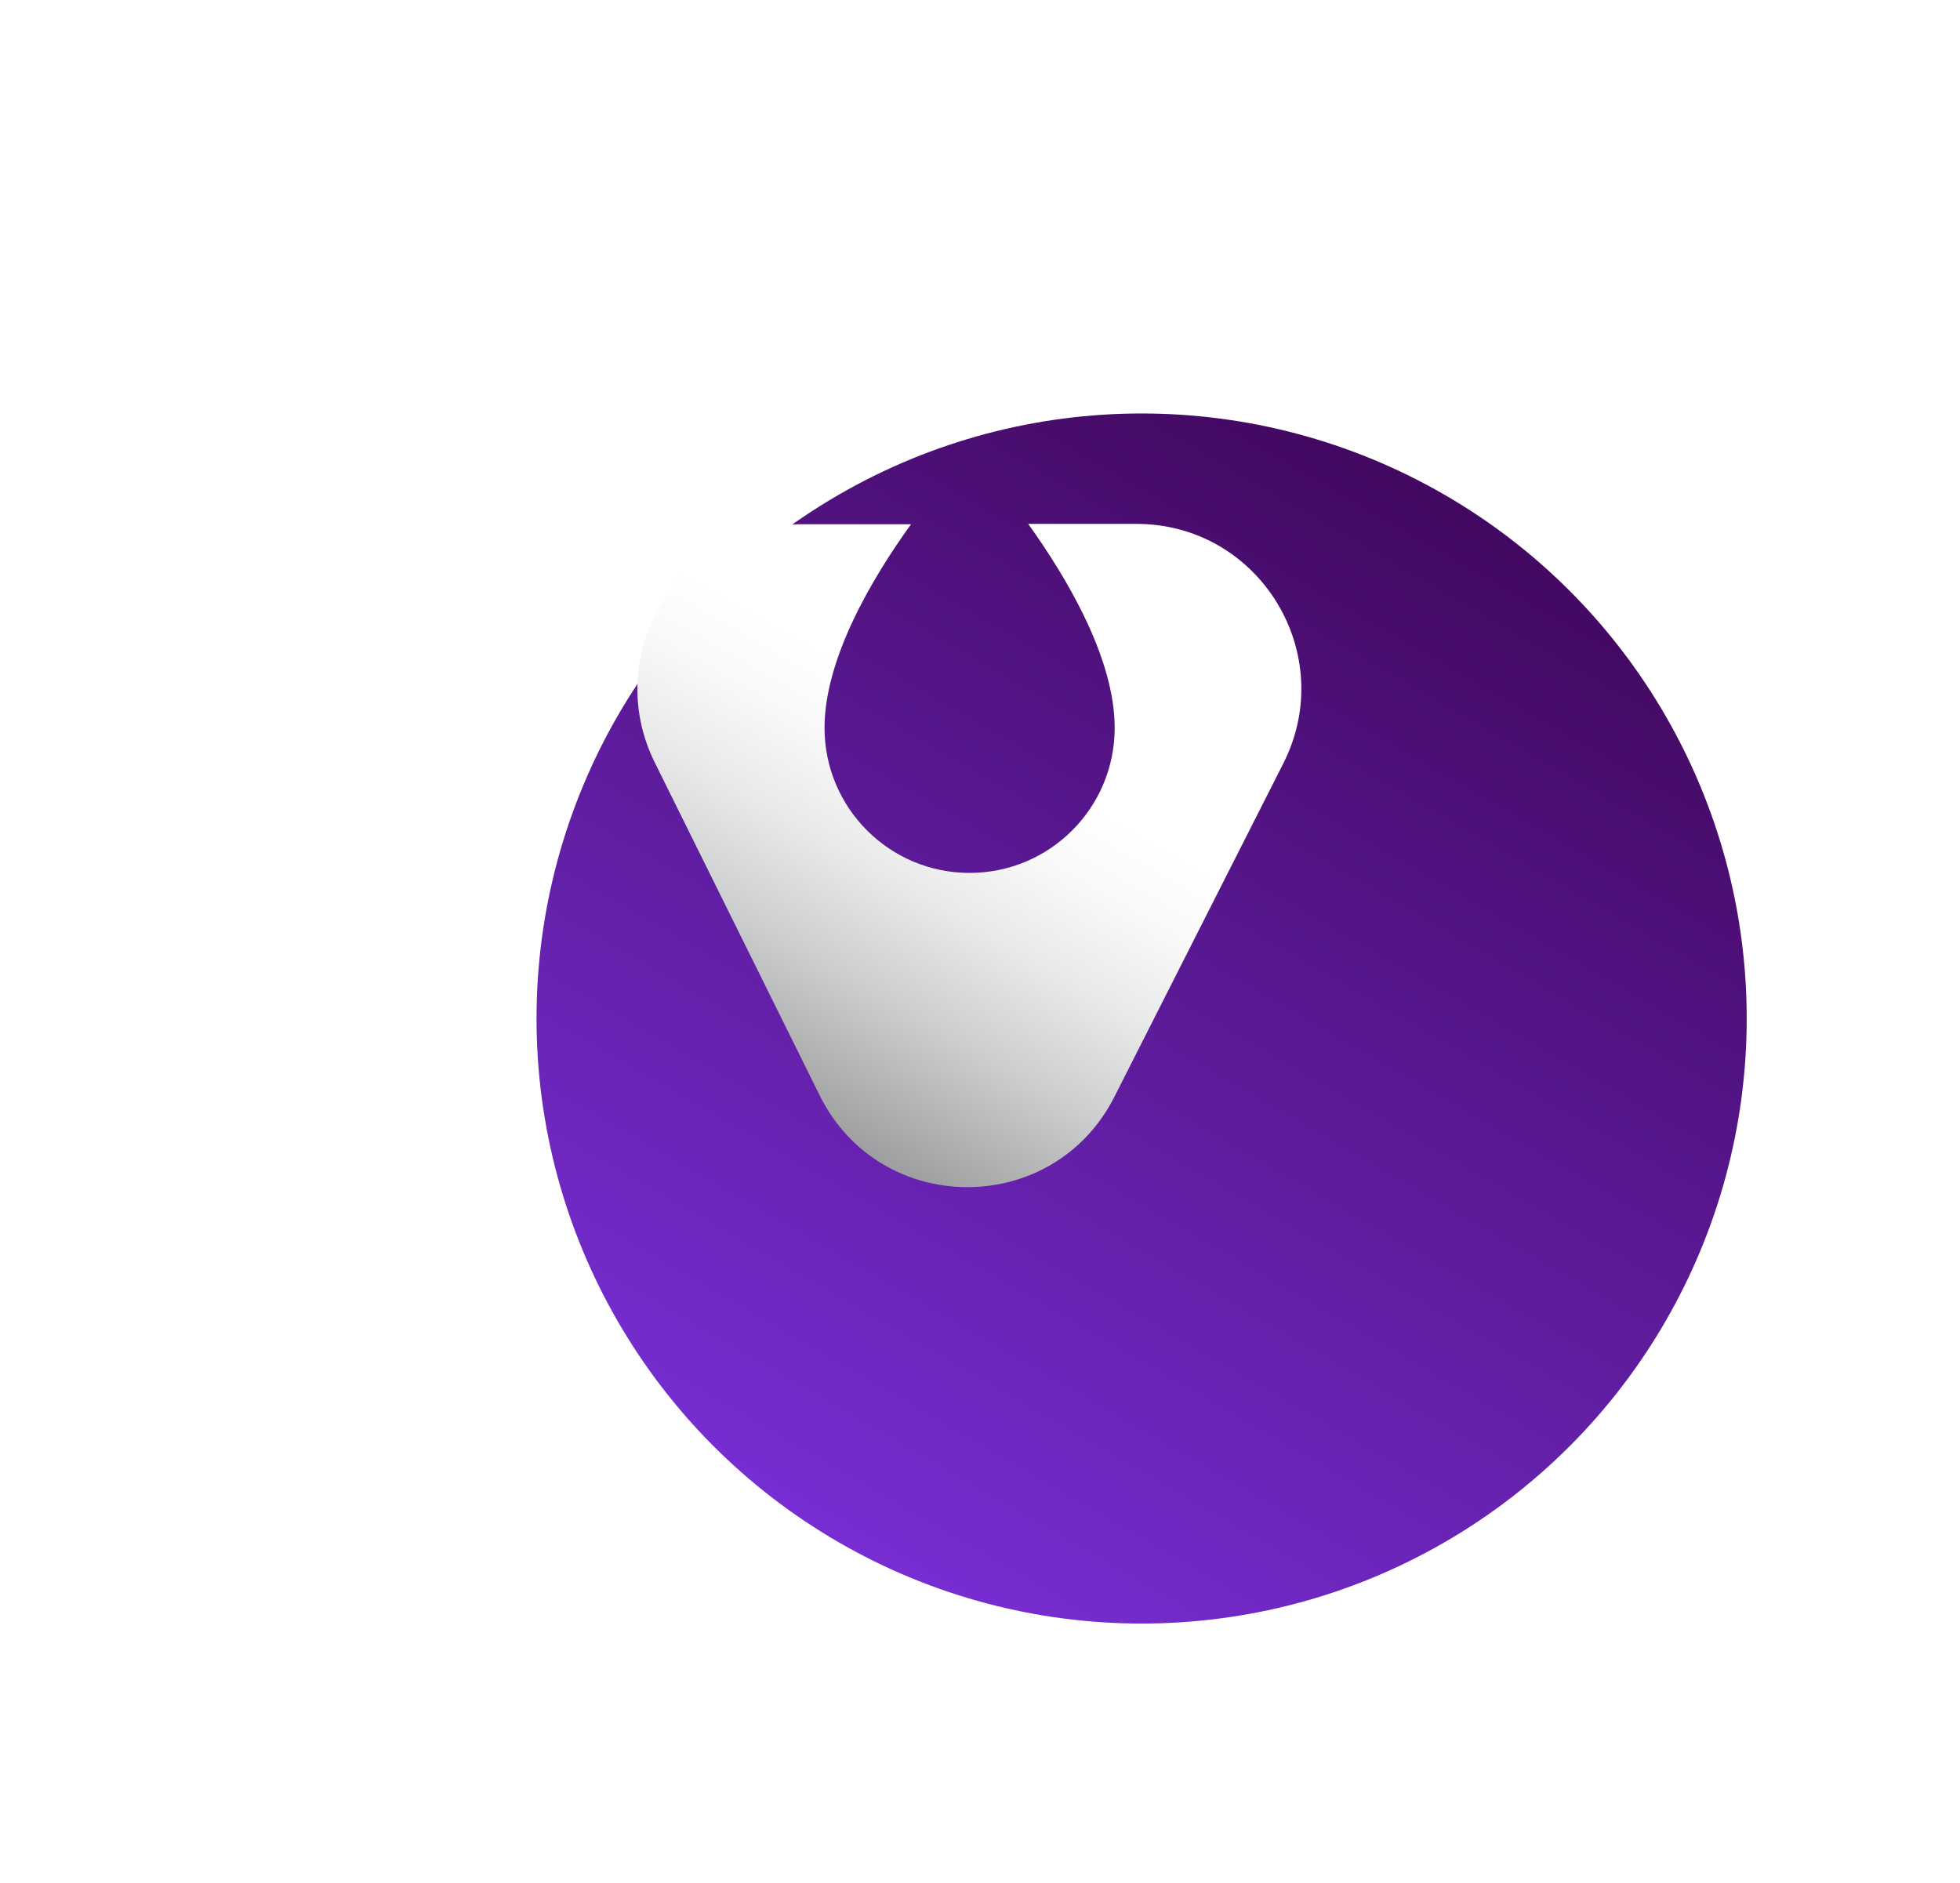 <?xml version="1.0" encoding="utf-8"?>
<!-- Generator: Adobe Illustrator 23.0.4, SVG Export Plug-In . SVG Version: 6.00 Build 0)  -->
<svg version="1.1" id="Laag_1" xmlns="http://www.w3.org/2000/svg" xmlns:xlink="http://www.w3.org/1999/xlink" x="0px" y="0px"
	 viewBox="0 0 568.8 546.4" style="enable-background:new 0 0 568.8 546.4;" xml:space="preserve">
<style type="text/css">
	.st0{filter:url(#Ellipse_20);}
	.st1{fill:url(#Ellipse_20-2_2_);}
	.st2{fill:url(#Path_112_1_);}
	.st3{fill:#FFFFFF;}
</style>
<filter  filterUnits="userSpaceOnUse" height="546.427" id="Ellipse_20" width="546.427" x="22.333" y="0">
	<feOffset  dx="50" dy="50" input="SourceAlpha"></feOffset>
	<feGaussianBlur  result="blur" stdDeviation="40"></feGaussianBlur>
	<feFlood  flood-opacity="0.6"></feFlood>
	<feComposite  in2="blur" operator="in"></feComposite>
	<feComposite  in="SourceGraphic" operator="over"></feComposite>
</filter>
<g id="Group_210" transform="translate(-474.454 -74)">
	<g id="Group_129" transform="translate(-163.883 150.134)">
		<g transform="matrix(1, 0, 0, 1, 638.34, -76.13)" class="st0">
			
				<linearGradient id="Ellipse_20-2_2_" gradientUnits="userSpaceOnUse" x1="-20.604" y1="668.529" x2="-20.031" y2="669.521" gradientTransform="matrix(306.428 0 0 -306.428 6507.244 205253.531)">
				<stop  offset="0" style="stop-color:#772DD2"/>
				<stop  offset="1" style="stop-color:#430861"/>
			</linearGradient>
			<circle id="Ellipse_20-2_1_" class="st1" cx="281.3" cy="245.6" r="175.6"/>
		</g>
		<g id="Group_129-2" transform="translate(799.823 65.511)">
			
				<linearGradient id="Path_112_1_" gradientUnits="userSpaceOnUse" x1="-182.025" y1="526.591" x2="-181.419" y2="527.644" gradientTransform="matrix(168.123 0 0 -167.841 30659.055 88557.906)">
				<stop  offset="0" style="stop-color:#9C9E9F"/>
				<stop  offset="4.700000e-02" style="stop-color:#A8AAAA"/>
				<stop  offset="0.209" style="stop-color:#CDCECF"/>
				<stop  offset="0.359" style="stop-color:#E8E9E9"/>
				<stop  offset="0.492" style="stop-color:#F9F9F9"/>
				<stop  offset="0.594" style="stop-color:#FFFFFF"/>
			</linearGradient>
			<path id="Path_112" class="st2" d="M168.3,10.4h-31.4C148,25.9,162,49.3,162,69.6c0,23.3-18.9,42.1-42.1,42.1h0
				c-23.3,0-42.1-18.9-42.1-42.1c0-20.3,14-43.7,25.1-59.1H71.4c-35.5,0-58.6,37.3-42.9,69.1l47.9,96.7
				c17.5,35.3,67.7,35.5,85.5,0.4l49-96.7C227.1,48.1,204,10.4,168.3,10.4z"/>
		</g>
	</g>
	<g id="Group_130" transform="translate(472.454 492.704)">
		<g id="Group_120" transform="translate(2 2)">
			<g id="Group_118">
				<path id="Path_95" class="st3" d="M12.9,99.9L0,67.4h9.5l8.4,23.3l8.5-23.3h9.2L22.9,99.9H12.9z"/>
				<path id="Path_96" class="st3" d="M50.8,56.8c0,3.1-2.6,5.6-5.6,5.5c-3.1,0-5.6-2.6-5.5-5.6c0-3.1,2.5-5.5,5.6-5.5
					c3,0,5.6,2.4,5.6,5.4C50.8,56.6,50.8,56.7,50.8,56.8z M40.9,99.9V67.4h8.8v32.5H40.9z"/>
				<path id="Path_97" class="st3" d="M82.1,70.8V51.6h8.7v48.3h-8.6v-3.6c-2.4,2.9-6,4.6-9.7,4.4c-9,0-15.7-7.3-15.7-17.1
					s6.7-17.1,15.7-17.1C76.2,66.4,79.7,68,82.1,70.8z M65.7,83.6c0,5,3.3,9,8.4,9c5,0,8.4-3.8,8.4-9c0-5.1-3.4-9-8.4-9
					C69,74.7,65.7,78.7,65.7,83.6z"/>
				<path id="Path_98" class="st3" d="M130.2,83.6c0,1-0.1,2-0.2,3h-23c0.9,4.7,4.2,6.7,8.4,6.7c3-0.1,5.9-1.2,8.2-3.1l5.1,5.6
					c-3.8,3.4-8.8,5.1-13.9,4.9c-9.9,0-16.9-6.8-16.9-17s6.7-17.2,16.4-17.2C123.8,66.5,130.2,73.5,130.2,83.6z M107,80.6h14.4
					c-0.8-4.2-3.3-6.5-7.1-6.5C110.2,74.1,107.8,76.5,107,80.6z"/>
				<path id="Path_99" class="st3" d="M165.7,72.7l-6.3,5.3c-1.7-2.1-4.3-3.3-6.9-3.3c-4.5,0-8.2,3.6-8.2,9c0,5.4,3.6,9,8.1,9
					c2.7,0,5.3-1.2,7.1-3.3l6.2,5.3c-3.1,4-8,6.3-13.1,6.1c-10.4,0-17.3-7.3-17.3-17.1s6.9-17.1,17.3-17.1
					C157.7,66.4,162.6,68.7,165.7,72.7z"/>
				<path id="Path_100" class="st3" d="M183.9,79l9.2-11.6h10.7l-12.8,15.3l12.9,17.2h-10.8l-9.4-13.2h-3v13.2H172V51.6h8.8V79
					L183.9,79z"/>
			</g>
			<g id="Group_119" transform="translate(190.267 3.01)">
				<path id="Path_101" class="st3" d="M40.9,68.3c-4.9,0-8.3,2.1-8.3,5.6c0,2.9,2.3,4.5,7.1,5l4,0.5c6.5,0.8,10.2,3.4,10.2,8.4
					c0,5.9-5.4,9.3-13.4,9.3c-4.6,0.1-9.1-1.3-12.8-4l1.8-2.8c3.2,2.4,7.1,3.7,11.1,3.5c5.6,0,9.5-1.9,9.5-5.8
					c0-2.9-2.4-4.6-7.2-5.2l-4-0.4c-7-0.8-10.1-3.9-10.1-8.3c0-5.7,4.9-9.1,12.1-9.1c4.3-0.1,8.6,1.1,12.2,3.5l-1.6,2.9
					C48.3,69.4,44.7,68.3,40.9,68.3z"/>
				<path id="Path_102" class="st3" d="M90.4,80.8c0,0.6,0,1.1-0.1,1.6H64.3c0.5,7.2,5.7,11.4,12,11.4c4,0,7.8-1.6,10.5-4.4l2,2.6
					c-3.3,3.4-8,5.3-12.8,5.1c-9.1,0-15.6-6.5-15.6-16c0-9.4,6.6-16.1,15.4-16.1C84.1,65,90.3,71.6,90.4,80.8z M64.3,79.2h22.2
					c-0.5-6.4-5-10.8-10.8-10.8C69.5,68.3,65,72.8,64.3,79.2z"/>
				<path id="Path_103" class="st3" d="M119,66.1l-1,3.7c-1.7-0.8-3.6-1.3-5.5-1.3c-5.2,0-8.9,4.2-8.9,10.5v17.5H100V65.5h3.7v5.3
					c1.8-3.6,5.5-5.8,9.6-5.8C115.2,64.9,117.2,65.3,119,66.1z"/>
				<path id="Path_104" class="st3" d="M136.9,96.6l-13.7-31.1h4.1L139,92.8l11.9-27.4h4l-13.7,31.1H136.9z"/>
				<path id="Path_105" class="st3" d="M166.6,54.3c0,1.4-1.1,2.6-2.5,2.7c-0.1,0-0.1,0-0.2,0c-1.4,0.1-2.6-1.1-2.7-2.5
					c0-0.1,0-0.1,0-0.2c-0.1-1.5,1.1-2.7,2.5-2.7c0.1,0,0.1,0,0.2,0c1.5,0,2.7,1.2,2.7,2.6C166.6,54.2,166.6,54.3,166.6,54.3z
					 M162,96.6V65.5h3.8v31.1H162z"/>
				<path id="Path_106" class="st3" d="M202.7,69.8l-2.4,2.5c-2.4-2.5-5.7-3.9-9.1-3.8c-6.8,0-12,5.3-12,12.5s5.2,12.5,12,12.5
					c3.5,0,6.8-1.4,9.2-3.9l2.3,2.6c-2.9,3.2-7.1,4.9-11.5,4.8c-9.3,0-15.9-6.9-15.9-16c0-9.2,6.6-16.1,15.9-16.1
					C195.6,64.9,199.7,66.6,202.7,69.8z"/>
				<path id="Path_107" class="st3" d="M238.6,80.8c0,0.6,0,1.1-0.1,1.6h-26.1c0.5,7.2,5.7,11.4,12,11.4c4,0,7.8-1.6,10.5-4.4l2,2.6
					c-3.3,3.4-8,5.3-12.7,5.1c-9.1,0-15.6-6.5-15.6-16c0-9.4,6.6-16.1,15.4-16.1C232.3,65,238.5,71.6,238.6,80.8z M212.5,79.2h22.2
					c-0.5-6.4-5-10.8-10.8-10.8C217.7,68.3,213.2,72.8,212.5,79.2z"/>
				<path id="Path_108" class="st3" d="M279.7,81c0,9.2-6.8,16-15.6,16c-4.9,0.2-9.6-2.3-12.3-6.4v19.1h-3.8V65.5h3.8v5.9
					c2.7-4.1,7.3-6.6,12.3-6.4C272.9,65,279.7,71.8,279.7,81z M251.6,81c0,7.1,5.1,12.5,12.1,12.5c7.1,0,12.1-5.4,12.1-12.5
					c0-7-5-12.5-12.1-12.5C256.7,68.5,251.6,73.9,251.6,81L251.6,81z"/>
				<path id="Path_109" class="st3" d="M319.1,81c0.1,8.9-7.1,16.2-16.1,16.3c-8.9,0.1-16.2-7.1-16.3-16.1
					c-0.1-8.9,7.1-16.2,16.1-16.3c0,0,0,0,0.1,0c8.7-0.2,15.9,6.6,16.2,15.3C319.1,80.6,319.1,80.8,319.1,81z M290.6,81
					c0.1,6.8,5.7,12.2,12.5,12.1c6.8-0.1,12.2-5.7,12.1-12.5c-0.1-6.7-5.6-12.1-12.3-12.1c-6.7-0.1-12.2,5.2-12.3,11.8
					C290.6,80.6,290.6,80.8,290.6,81z"/>
				<path id="Path_110" class="st3" d="M347.7,66.1l-1,3.7c-1.7-0.8-3.6-1.3-5.5-1.3c-5.2,0-8.9,4.2-8.9,10.5v17.5h-3.7V65.5h3.7
					v5.3c1.8-3.6,5.5-5.8,9.6-5.8C343.9,64.9,345.9,65.3,347.7,66.1z"/>
				<path id="Path_111" class="st3" d="M362.9,68.9v16.9c0,5.3,2.8,7.7,6.9,7.7c2.5,0,5-0.8,6.9-2.4l1.8,2.8c-2.5,2.1-5.7,3.2-9,3.1
					c-6.5,0-10.4-3.6-10.4-11.1v-17H352v-3.4h7.1V55.3h3.8v10.1h14.3v3.4H362.9z"/>
			</g>
		</g>
	</g>
</g>
</svg>
